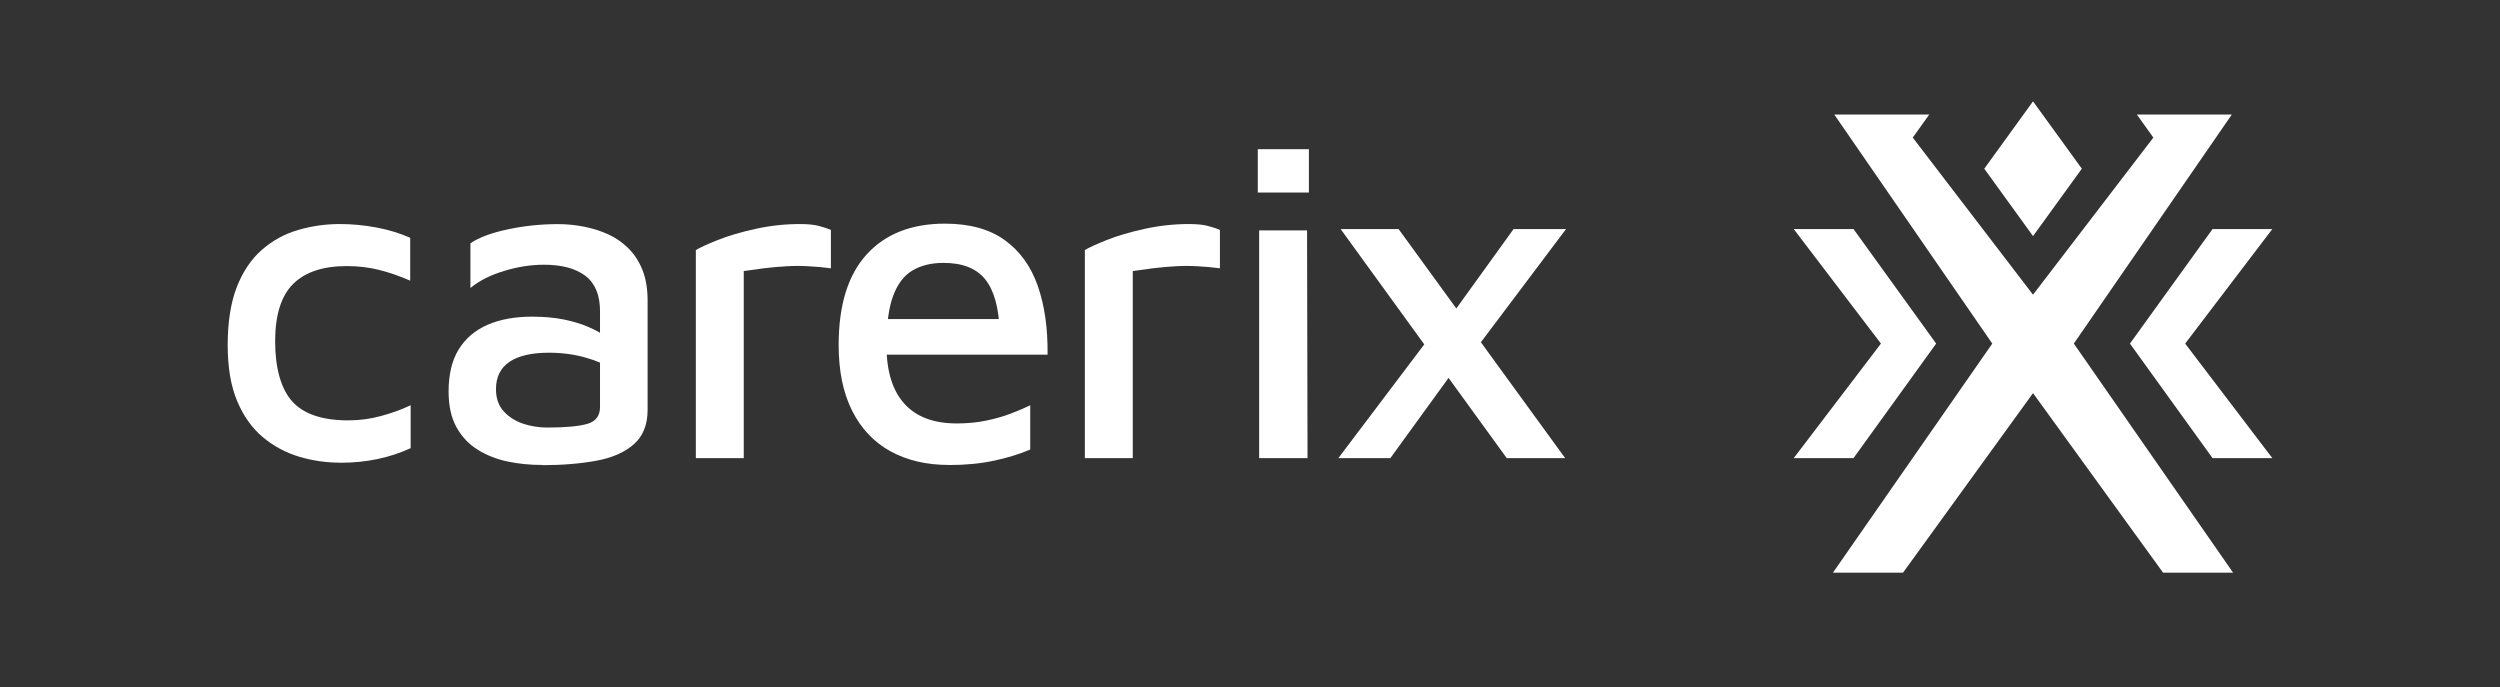 <?xml version="1.0" encoding="UTF-8"?>
<svg id="Layer_2" data-name="Layer 2" xmlns="http://www.w3.org/2000/svg" viewBox="0 0 383.53 105.42">
  <rect x="0" y="0" width="383.53" height="105.42" fill="#333333" stroke="none"/>
  <defs>
    <style>
      .cls-1 {
        fill: none;
      }

      .cls-1, .cls-2 {
        stroke-width: 0px;
      }

      .cls-2 {
        fill: #fff;
      }
    </style>
  </defs>
  <g id="logo">
    <g>
      <rect class="cls-1" width="383.53" height="105.42"/>
      <g>
        <polygon class="cls-2" points="311.89 36.22 319.38 25.88 311.89 15.55 304.41 25.88 311.89 36.22"/>
        <polygon class="cls-2" points="311.89 60.31 331.84 87.85 342.58 87.85 318.15 52.71 342.39 17.57 327.82 17.57 330.35 21.11 311.89 45.21 293.44 21.11 295.97 17.57 281.4 17.57 305.64 52.71 281.2 87.85 291.95 87.85 311.89 60.31"/>
      </g>
      <g>
        <polygon class="cls-2" points="284.35 70.28 297.03 52.71 284.35 35.14 275.18 35.14 288.56 52.71 275.18 70.28 284.35 70.28"/>
        <polygon class="cls-2" points="339.43 70.28 326.76 52.71 339.43 35.14 348.6 35.14 335.23 52.71 348.6 70.28 339.43 70.28"/>
      </g>
      <g>
        <path class="cls-2" d="m52.22,70.98c-2.15,0-4.25-.3-6.3-.91-2.05-.61-3.91-1.6-5.56-2.97-1.66-1.38-2.98-3.22-3.96-5.53-.98-2.31-1.47-5.19-1.47-8.65s.47-6.51,1.4-8.89,2.22-4.28,3.85-5.71c1.63-1.42,3.49-2.44,5.56-3.04,2.08-.61,4.21-.91,6.41-.91,1.87,0,3.73.18,5.6.53,1.87.35,3.59.88,5.18,1.58v6.58c-1.59-.7-3.17-1.25-4.76-1.65-1.59-.4-3.24-.59-4.97-.59-3.64,0-6.38.91-8.22,2.73-1.84,1.82-2.77,4.76-2.77,8.82s.88,7.27,2.62,9.21,4.61,2.91,8.58,2.91c1.73,0,3.41-.22,5.04-.67,1.63-.44,3.15-.99,4.55-1.65v6.58c-1.63.75-3.34,1.31-5.11,1.68-1.77.37-3.66.56-5.67.56Z"/>
        <path class="cls-2" d="m83.16,71.33c-1.82,0-3.57-.17-5.25-.52-1.68-.35-3.21-.95-4.58-1.79-1.38-.84-2.47-2-3.29-3.46-.82-1.47-1.22-3.3-1.22-5.5,0-2.61.51-4.76,1.54-6.44,1.03-1.68,2.5-2.94,4.41-3.78,1.91-.84,4.2-1.26,6.86-1.26,1.77,0,3.37.14,4.79.42,1.42.28,2.71.67,3.85,1.16,1.14.49,2.11,1.04,2.9,1.64l.77,4.83c-1.03-.7-2.4-1.29-4.13-1.78-1.73-.49-3.59-.74-5.6-.74-2.66,0-4.68.47-6.05,1.4-1.38.93-2.07,2.33-2.07,4.2,0,1.4.4,2.53,1.19,3.4.79.86,1.79,1.49,2.97,1.89,1.19.4,2.44.59,3.75.59,2.75,0,4.78-.19,6.09-.56,1.31-.37,1.96-1.24,1.96-2.59v-14.7c0-2.47-.75-4.28-2.24-5.42-1.49-1.14-3.62-1.71-6.37-1.71-1.96,0-3.99.31-6.09.95-2.1.63-3.83,1.5-5.18,2.62v-6.86c1.31-.89,3.21-1.6,5.71-2.13,2.5-.54,5.08-.81,7.74-.81,1.31,0,2.62.13,3.96.39,1.33.26,2.58.65,3.75,1.19,1.17.54,2.21,1.26,3.11,2.17.91.91,1.62,2.02,2.14,3.33.51,1.31.77,2.85.77,4.62v16.8c0,2.29-.71,4.05-2.13,5.29-1.42,1.24-3.35,2.08-5.78,2.52-2.43.44-5.18.67-8.26.67Z"/>
        <path class="cls-2" d="m106.75,70.28v-31.92c.61-.37,1.73-.89,3.36-1.54,1.63-.65,3.57-1.22,5.81-1.71,2.24-.49,4.5-.74,6.79-.74,1.17,0,2.12.09,2.87.28.75.19,1.38.4,1.89.63v5.88c-1.07-.14-2.19-.25-3.36-.31-1.17-.07-2.33-.07-3.5,0-1.17.07-2.31.17-3.43.31-1.12.14-2.15.28-3.08.42v28.7h-7.35Z"/>
        <path class="cls-2" d="m145.6,71.33c-3.45,0-6.45-.7-9-2.1-2.54-1.4-4.5-3.48-5.88-6.23-1.38-2.75-2.06-6.11-2.06-10.08,0-6.11,1.43-10.74,4.3-13.89,2.87-3.15,6.87-4.72,12-4.72,3.78,0,6.84.84,9.17,2.52,2.33,1.68,4.03,4.03,5.08,7.04s1.55,6.52,1.5,10.54h-27.65l-.21-5.46h22.26l-1.75,1.75c-.14-3.59-.89-6.22-2.24-7.88-1.35-1.66-3.48-2.49-6.37-2.49-1.87,0-3.45.38-4.76,1.16-1.31.77-2.3,2.08-2.98,3.92-.68,1.84-1.01,4.38-1.01,7.59,0,3.92.91,6.9,2.73,8.92,1.82,2.03,4.5,3.04,8.05,3.04,1.59,0,3.07-.14,4.44-.42,1.38-.28,2.65-.64,3.82-1.08,1.17-.44,2.17-.88,3.01-1.29v6.79c-1.63.7-3.48,1.27-5.53,1.71-2.05.44-4.36.67-6.93.67Z"/>
        <path class="cls-2" d="m166.43,70.28v-31.92c.61-.37,1.73-.89,3.36-1.54,1.63-.65,3.57-1.22,5.81-1.71,2.24-.49,4.5-.74,6.79-.74,1.17,0,2.12.09,2.87.28.75.19,1.38.4,1.89.63v5.88c-1.07-.14-2.19-.25-3.36-.31-1.17-.07-2.33-.07-3.5,0-1.17.07-2.31.17-3.43.31-1.12.14-2.15.28-3.08.42v28.7h-7.35Z"/>
        <path class="cls-2" d="m192.96,29.54v-6.65h7.84v6.65h-7.84Zm.21,40.74v-34.93h7.35l.07,34.93h-7.42Z"/>
        <path class="cls-2" d="m224.01,55.51l-10.71,14.77h-7.98l14.91-19.74,3.78,4.97Zm16.1,14.77h-8.96l-25.48-35.14h8.89l25.55,35.14Zm-18.76-20.09l10.85-15.05h8.05l-15.33,20.37-3.57-5.32Z"/>
      </g>
    </g>
  </g>
</svg>